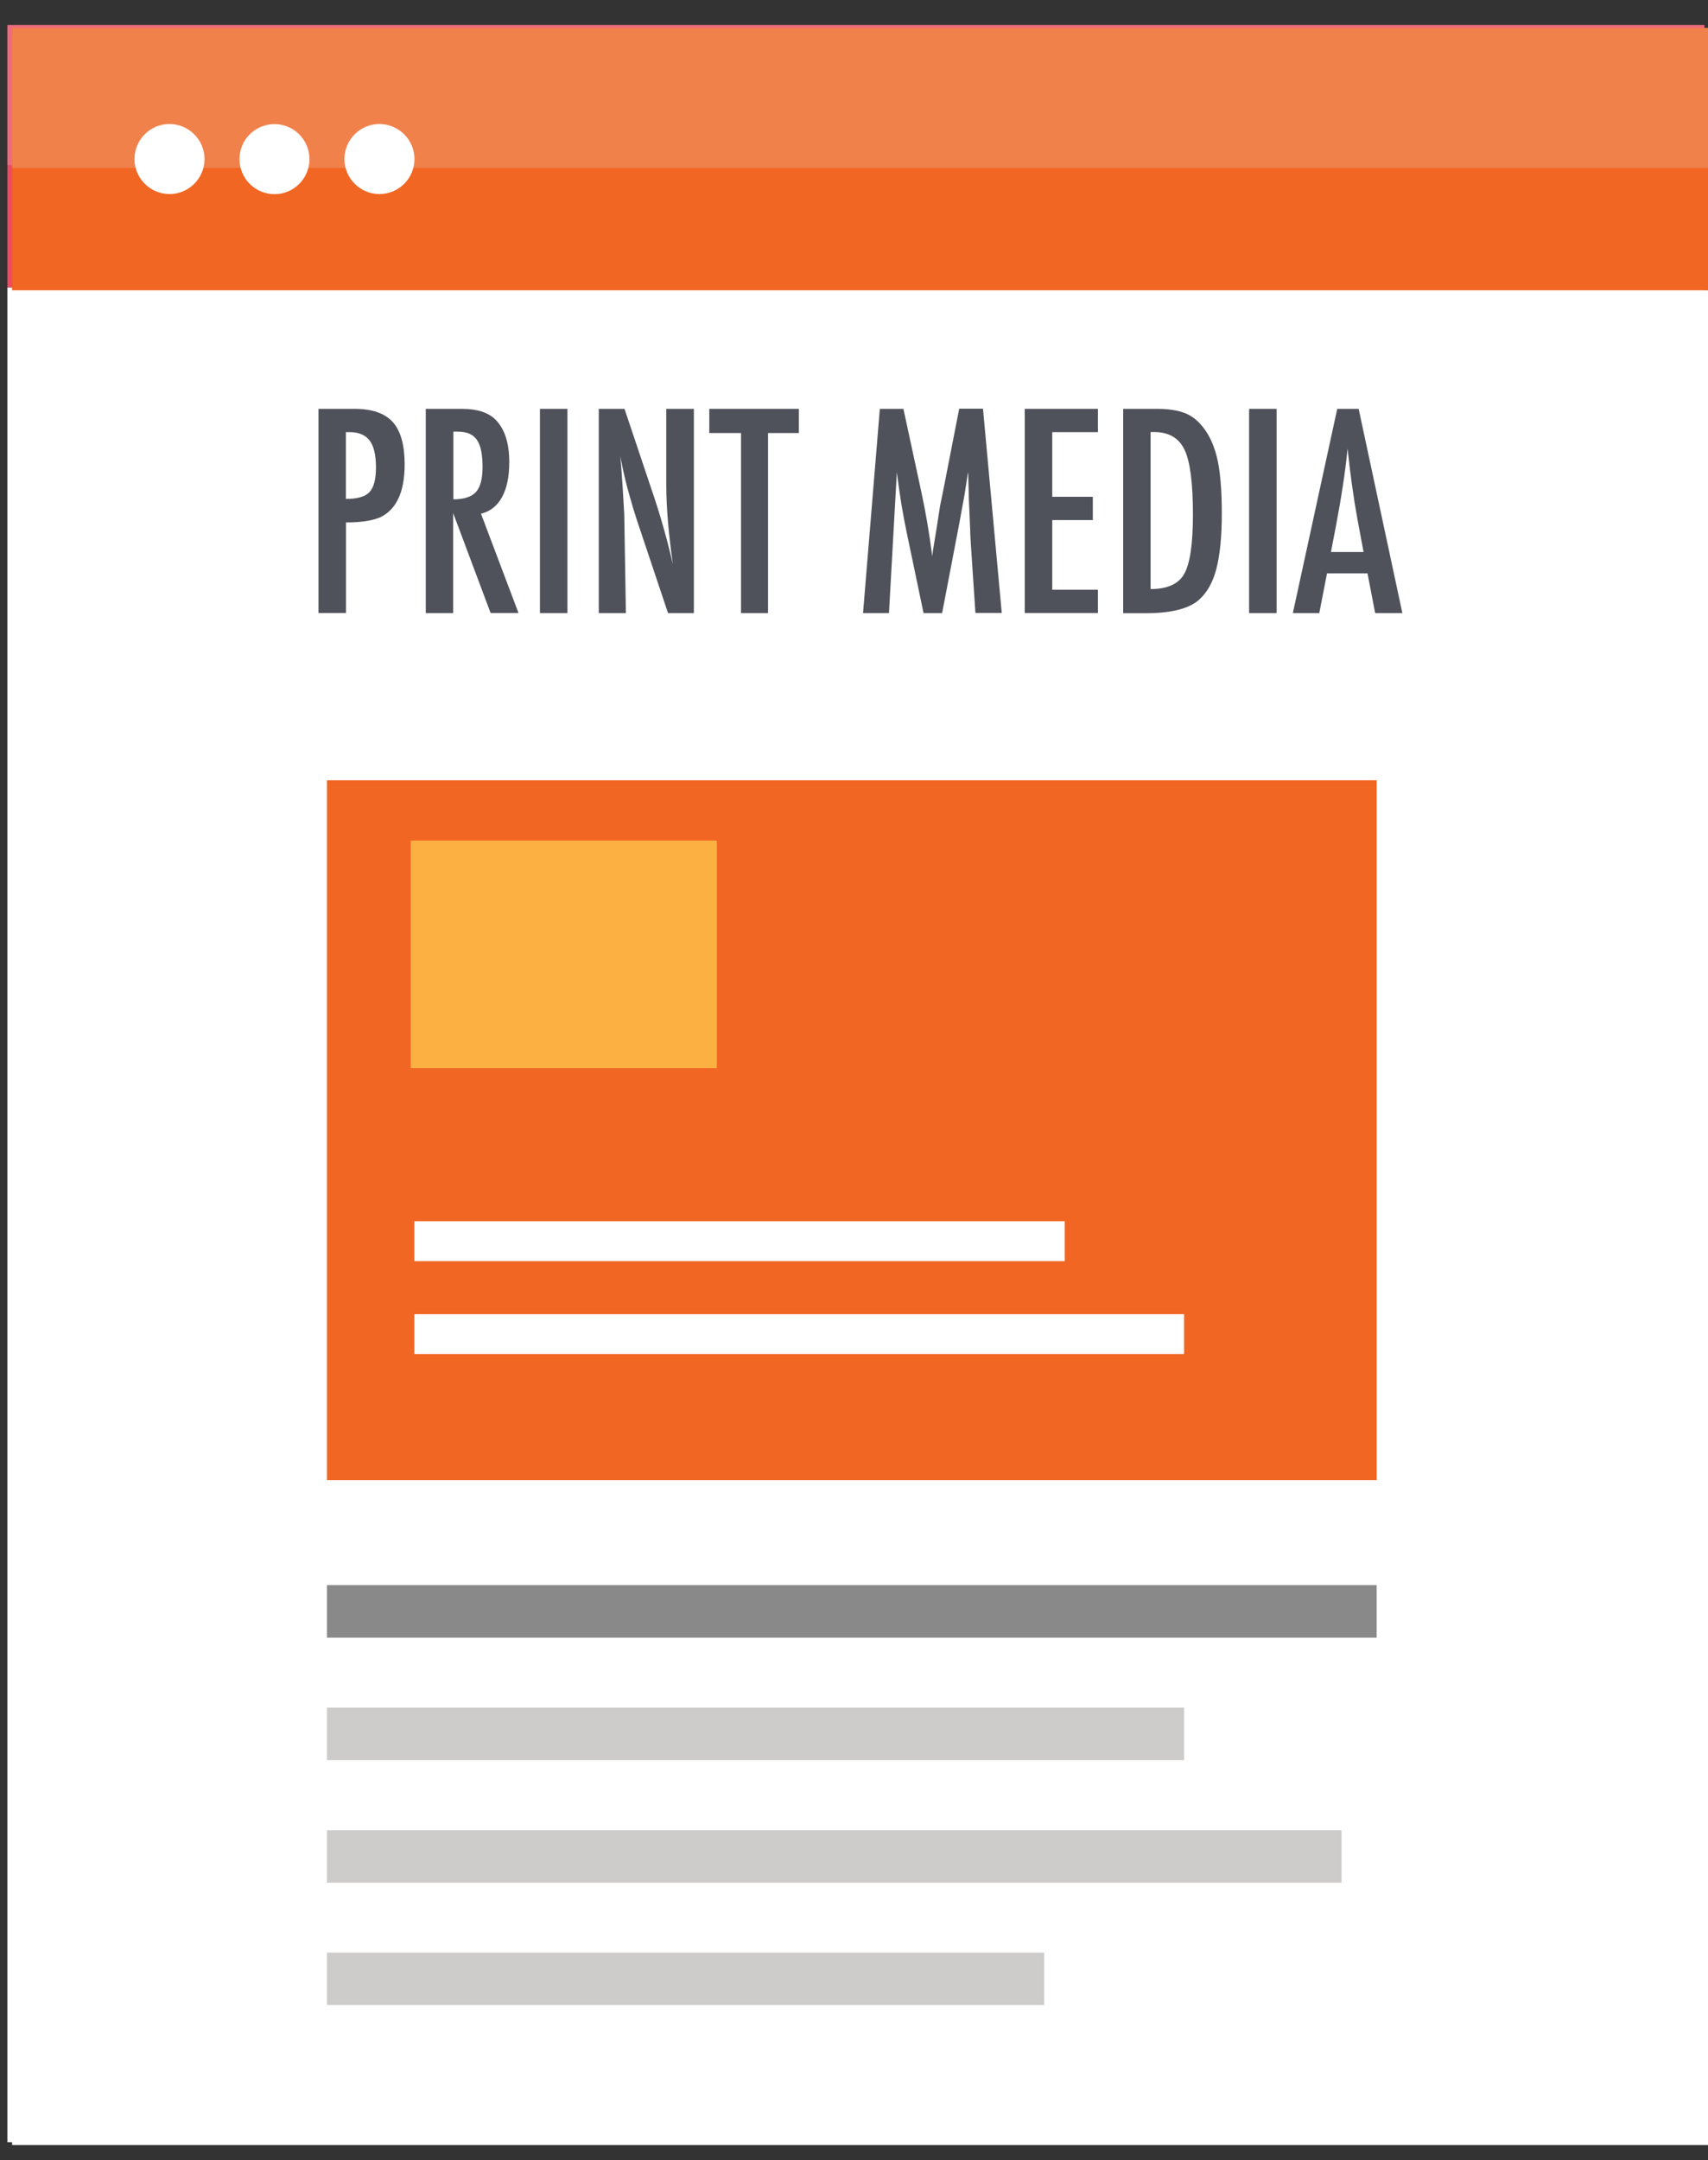 <?xml version="1.0" encoding="utf-8"?>
<!-- Generator: Adobe Illustrator 23.0.3, SVG Export Plug-In . SVG Version: 6.00 Build 0)  -->
<svg version="1.1" id="Layer_1" xmlns="http://www.w3.org/2000/svg" xmlns:xlink="http://www.w3.org/1999/xlink" x="0px" y="0px"
	 viewBox="0 0 173.86 219.86" style="enable-background:new 0 0 173.86 219.86;" xml:space="preserve">
<rect x="0" y="0" width="173.86" height="219.86" fill="#333333" stroke="none"/>
<style type="text/css">
	.st0{fill:#EE4B61;}
	.st1{opacity:0.2;fill:#EEEDEF;enable-background:new    ;}
	.st2{fill:#FFFFFF;}
	.st3{fill:#4F525B;}
	.st4{fill:#888988;}
	.st5{fill:#CDCCCB;}
	.st6{fill:#F16623;}
	.st7{fill:#FBB041;}
</style>
<g>
	<rect x="0.75" y="2.55" class="st0" width="172.74" height="26.71"/>
	<rect x="0.75" y="2.55" class="st1" width="172.74" height="14.25"/>
	<rect x="0.75" y="29.26" class="st2" width="172.74" height="188.76"/>
	<g>
		<path class="st3" d="M60.69,41.12h2.64L66.52,56l3.04-14.88h2.57l-4.46,20.2H65.2L60.69,41.12z"/>
		<path class="st3" d="M74.42,41.12h2.77v20.2h-2.77V41.12z"/>
		<path class="st3" d="M80.45,41.12h4.39c2.18,0,3.73,0.5,4.62,1.5c0.9,1,1.36,2.55,1.36,4.67v7.42c0,2.23-0.45,3.89-1.33,4.98
			c-0.9,1.09-2.37,1.63-4.43,1.63h-4.61V41.12L80.45,41.12z M84.87,59.29c0.98,0,1.69-0.19,2.13-0.58c0.44-0.38,0.71-0.9,0.82-1.55
			c0.11-0.65,0.16-1.65,0.16-2.97v-6.56c0-1.14-0.07-2.02-0.21-2.63c-0.14-0.62-0.43-1.06-0.88-1.35c-0.45-0.29-1.15-0.44-2.1-0.44
			h-1.53v16.08H84.87L84.87,59.29z"/>
		<path class="st3" d="M93.59,41.12h7.83v2.1h-5.01v6.68h4.06v1.99h-4.06v7.41h5.05v2.02h-7.88V41.12z"/>
		<path class="st3" d="M104.65,59.86c-0.86-1.13-1.29-2.75-1.29-4.88v-7.65c0-2.09,0.43-3.68,1.3-4.76
			c0.86-1.08,2.28-1.63,4.24-1.63c1.96,0,3.37,0.55,4.22,1.63c0.86,1.09,1.29,2.68,1.29,4.75V55c0,2.1-0.43,3.71-1.29,4.84
			c-0.86,1.13-2.27,1.7-4.21,1.7C106.93,61.54,105.5,60.98,104.65,59.86z M111.02,58.4c0.37-0.62,0.55-1.55,0.55-2.79v-8.86
			c0-1.23-0.18-2.13-0.55-2.73c-0.36-0.59-1.07-0.88-2.11-0.88c-1.06,0-1.78,0.29-2.14,0.88c-0.37,0.59-0.56,1.5-0.56,2.73v8.86
			c0,1.24,0.19,2.17,0.56,2.79c0.37,0.61,1.08,0.92,2.14,0.92C109.95,59.32,110.65,59.01,111.02,58.4z"/>
	</g>
	<rect x="20.34" y="72" class="st0" width="90.82" height="53.43"/>
	<rect x="20.34" y="125.42" class="st3" width="90.82" height="8.9"/>
	<rect x="20.34" y="141.45" class="st4" width="85.48" height="3.56"/>
	<rect x="20.34" y="150.36" class="st4" width="53.42" height="3.56"/>
	<rect x="20.34" y="159.25" class="st3" width="21.37" height="19.59"/>
	<rect x="20.34" y="184.19" class="st3" width="21.37" height="19.59"/>
	<g>
		<rect x="48.83" y="162.82" class="st5" width="51.64" height="3.56"/>
		<rect x="48.83" y="171.72" class="st5" width="51.64" height="3.56"/>
	</g>
	<g>
		<rect x="48.83" y="185.96" class="st5" width="51.64" height="3.56"/>
		<rect x="48.83" y="194.88" class="st5" width="51.64" height="3.56"/>
	</g>
	<rect x="123.63" y="70.22" class="st3" width="35.62" height="62.32"/>
	<rect x="123.63" y="146.79" class="st0" width="35.62" height="19.59"/>
	<rect x="123.63" y="175.28" class="st0" width="35.62" height="19.59"/>
	<g>
		<path class="st2" d="M66.64,120.38c-11.29,0-20.48-9.19-20.48-20.48c0-11.29,9.18-20.48,20.48-20.48
			c11.29,0,20.47,9.19,20.47,20.48C87.12,111.19,77.94,120.38,66.64,120.38z M66.64,81.43c-10.18,0-18.46,8.29-18.46,18.47
			c0,10.18,8.28,18.46,18.46,18.46c10.18,0,18.46-8.28,18.46-18.46C85.11,89.72,76.83,81.43,66.64,81.43z"/>
	</g>
	<polygon class="st2" points="61.3,109.03 61.3,92.4 75.69,100.72 	"/>
	<g>
		<g>
			<path class="st2" d="M39.93,12.34c1.97,0,3.57,1.6,3.57,3.56c0,1.97-1.6,3.56-3.57,3.56c-1.97,0-3.57-1.6-3.57-3.56
				C36.36,13.94,37.96,12.34,39.93,12.34z"/>
		</g>
		<g>
			<path class="st2" d="M32.8,15.9c0,1.97-1.59,3.56-3.56,3.56c-1.97,0-3.56-1.6-3.56-3.56c0-1.97,1.59-3.56,3.56-3.56
				C31.21,12.34,32.8,13.94,32.8,15.9z"/>
		</g>
		<g>
			<path class="st2" d="M22.12,15.9c0,1.97-1.6,3.56-3.56,3.56c-1.97,0-3.56-1.6-3.56-3.56c0-1.97,1.59-3.56,3.56-3.56
				C20.52,12.34,22.12,13.94,22.12,15.9z"/>
		</g>
	</g>
</g>
<g>
	<g>
		<rect x="1.23" y="2.84" class="st6" width="172.73" height="26.71"/>
		<rect x="1.23" y="2.84" class="st1" width="172.73" height="14.25"/>
		<rect x="1.23" y="29.55" class="st2" width="172.73" height="188.76"/>
		<rect x="33.28" y="79.41" class="st6" width="106.85" height="71.23"/>
		<rect x="33.28" y="161.32" class="st4" width="106.85" height="5.35"/>
		<g>
			<rect x="33.28" y="173.79" class="st5" width="87.25" height="5.34"/>
			<rect x="33.28" y="186.26" class="st5" width="103.28" height="5.35"/>
		</g>
		<rect x="33.28" y="198.72" class="st5" width="73.01" height="5.34"/>
		<g>
			<g>
				<path class="st2" d="M42.19,16.19c0,1.96-1.6,3.56-3.57,3.56c-1.96,0-3.56-1.6-3.56-3.56c0-1.97,1.6-3.57,3.56-3.57
					C40.59,12.63,42.19,14.23,42.19,16.19z"/>
			</g>
			<g>
				<path class="st2" d="M27.94,12.63c1.97,0,3.56,1.6,3.56,3.57c0,1.96-1.59,3.56-3.56,3.56c-1.97,0-3.56-1.6-3.56-3.56
					C24.37,14.23,25.97,12.63,27.94,12.63z"/>
			</g>
			<g>
				<path class="st2" d="M20.82,16.19c0,1.96-1.6,3.56-3.56,3.56c-1.97,0-3.57-1.6-3.57-3.56c0-1.97,1.59-3.57,3.57-3.57
					C19.22,12.63,20.82,14.23,20.82,16.19z"/>
			</g>
		</g>
	</g>
	<g>
		<path class="st3" d="M32.41,41.61h3.69c1.78,0,3.07,0.45,3.88,1.34c0.81,0.91,1.21,2.35,1.21,4.31c0,2.76-0.81,4.55-2.43,5.36
			c-0.82,0.37-2,0.55-3.54,0.55v9.22h-2.8V41.61z M35.21,50.78c1.15,0,1.96-0.23,2.39-0.69c0.46-0.48,0.67-1.32,0.67-2.53
			c0-1.24-0.21-2.15-0.64-2.72c-0.43-0.57-1.11-0.86-2.03-0.86h-0.39V50.78z"/>
		<path class="st3" d="M43.34,41.61h3.69c1.53,0,2.66,0.36,3.4,1.09c0.94,0.94,1.41,2.38,1.41,4.32c0,1.49-0.25,2.68-0.74,3.58
			c-0.5,0.9-1.21,1.46-2.14,1.68l3.82,10.11h-2.84l-3.81-10.17V62.4h-2.79V41.61L43.34,41.61z M46.14,50.82
			c1.09,0,1.85-0.25,2.31-0.75c0.45-0.5,0.67-1.35,0.67-2.54c0-0.64-0.05-1.2-0.14-1.65c-0.09-0.46-0.24-0.83-0.44-1.12
			c-0.2-0.29-0.46-0.49-0.78-0.63c-0.32-0.13-0.69-0.2-1.13-0.2h-0.48V50.82L46.14,50.82z"/>
		<path class="st3" d="M54.96,41.61h2.8V62.4h-2.8V41.61z"/>
		<path class="st3" d="M60.96,41.61h2.61l2.78,8.29c0.81,2.34,1.52,4.84,2.14,7.5c-0.23-1.61-0.39-3.06-0.5-4.36
			c-0.11-1.3-0.17-2.53-0.17-3.67v-7.76h2.81V62.4h-2.63l-3.13-9.35c-0.29-0.87-0.56-1.76-0.81-2.68c-0.26-0.91-0.5-1.88-0.71-2.88
			c-0.02-0.12-0.04-0.27-0.09-0.45c-0.04-0.19-0.09-0.39-0.14-0.62c0.03,0.23,0.05,0.43,0.07,0.59c0.02,0.17,0.03,0.31,0.04,0.42
			l0.15,2.12l0.15,2.57c0.01,0.14,0.02,0.32,0.02,0.53c0,0.21,0.01,0.44,0.01,0.69l0.15,9.06h-2.76V41.61z"/>
		<path class="st3" d="M72.2,41.61h9.12v2.46h-3.14V62.4h-2.75V44.07H72.2V41.61L72.2,41.61z"/>
		<path class="st3" d="M89.56,41.61h2.4l1.83,8.48c0.23,1.06,0.43,2.12,0.61,3.18c0.18,1.07,0.35,2.18,0.5,3.35
			c0.02-0.15,0.03-0.28,0.04-0.36c0.01-0.09,0.02-0.15,0.02-0.19l0.39-2.38l0.35-2.26l0.31-1.5l1.63-8.34h2.42l1.91,20.79h-2.68
			l-0.47-7.05c-0.02-0.36-0.03-0.67-0.05-0.93c-0.01-0.26-0.02-0.47-0.02-0.64l-0.12-2.79l-0.07-2.56c0-0.02,0-0.06,0-0.12
			c-0.01-0.06-0.01-0.14-0.02-0.23l-0.07,0.42c-0.07,0.5-0.14,0.93-0.2,1.29c-0.05,0.37-0.1,0.67-0.15,0.93l-0.35,1.9l-0.13,0.71
			L95.9,62.4h-1.89l-1.64-7.84c-0.22-1.03-0.42-2.08-0.6-3.14c-0.17-1.06-0.33-2.18-0.48-3.35L90.49,62.4h-2.64L89.56,41.61z"/>
		<path class="st3" d="M104.31,41.61h7.45v2.37h-4.65v6.58h4.13v2.37h-4.13v7.09h4.65v2.37h-7.45V41.61z"/>
		<path class="st3" d="M114.32,41.61h3.45c1.05,0,1.94,0.12,2.65,0.36c0.66,0.22,1.26,0.62,1.78,1.2c0.78,0.86,1.33,1.98,1.67,3.36
			c0.33,1.34,0.5,3.25,0.5,5.75c0,2.29-0.18,4.15-0.55,5.6c-0.36,1.38-0.95,2.44-1.78,3.17c-1.01,0.9-2.83,1.36-5.45,1.36h-2.26
			V41.61L114.32,41.61z M117.12,59.95c1.71,0,2.85-0.52,3.42-1.54c0.59-1.03,0.89-3.04,0.89-6.02c0-3.2-0.28-5.41-0.85-6.61
			c-0.57-1.2-1.6-1.81-3.11-1.81h-0.35V59.95z"/>
		<path class="st3" d="M127.15,41.61h2.8V62.4h-2.8V41.61z"/>
		<path class="st3" d="M136.12,41.61h2.18l4.45,20.79h-2.77l-0.78-4.05h-4.12l-0.79,4.05h-2.69L136.12,41.61z M138.8,56.18
			l-0.62-3.31c-0.41-2.25-0.74-4.66-1.01-7.22c-0.12,1.25-0.28,2.51-0.48,3.79c-0.19,1.28-0.43,2.64-0.7,4.08l-0.51,2.66H138.8z"/>
	</g>
	<rect x="41.81" y="85.55" class="st7" width="31.16" height="23.15"/>
	<g>
		<rect x="42.18" y="124.29" class="st2" width="66.2" height="4.06"/>
		<rect x="42.18" y="133.75" class="st2" width="78.35" height="4.05"/>
	</g>
</g>
</svg>
